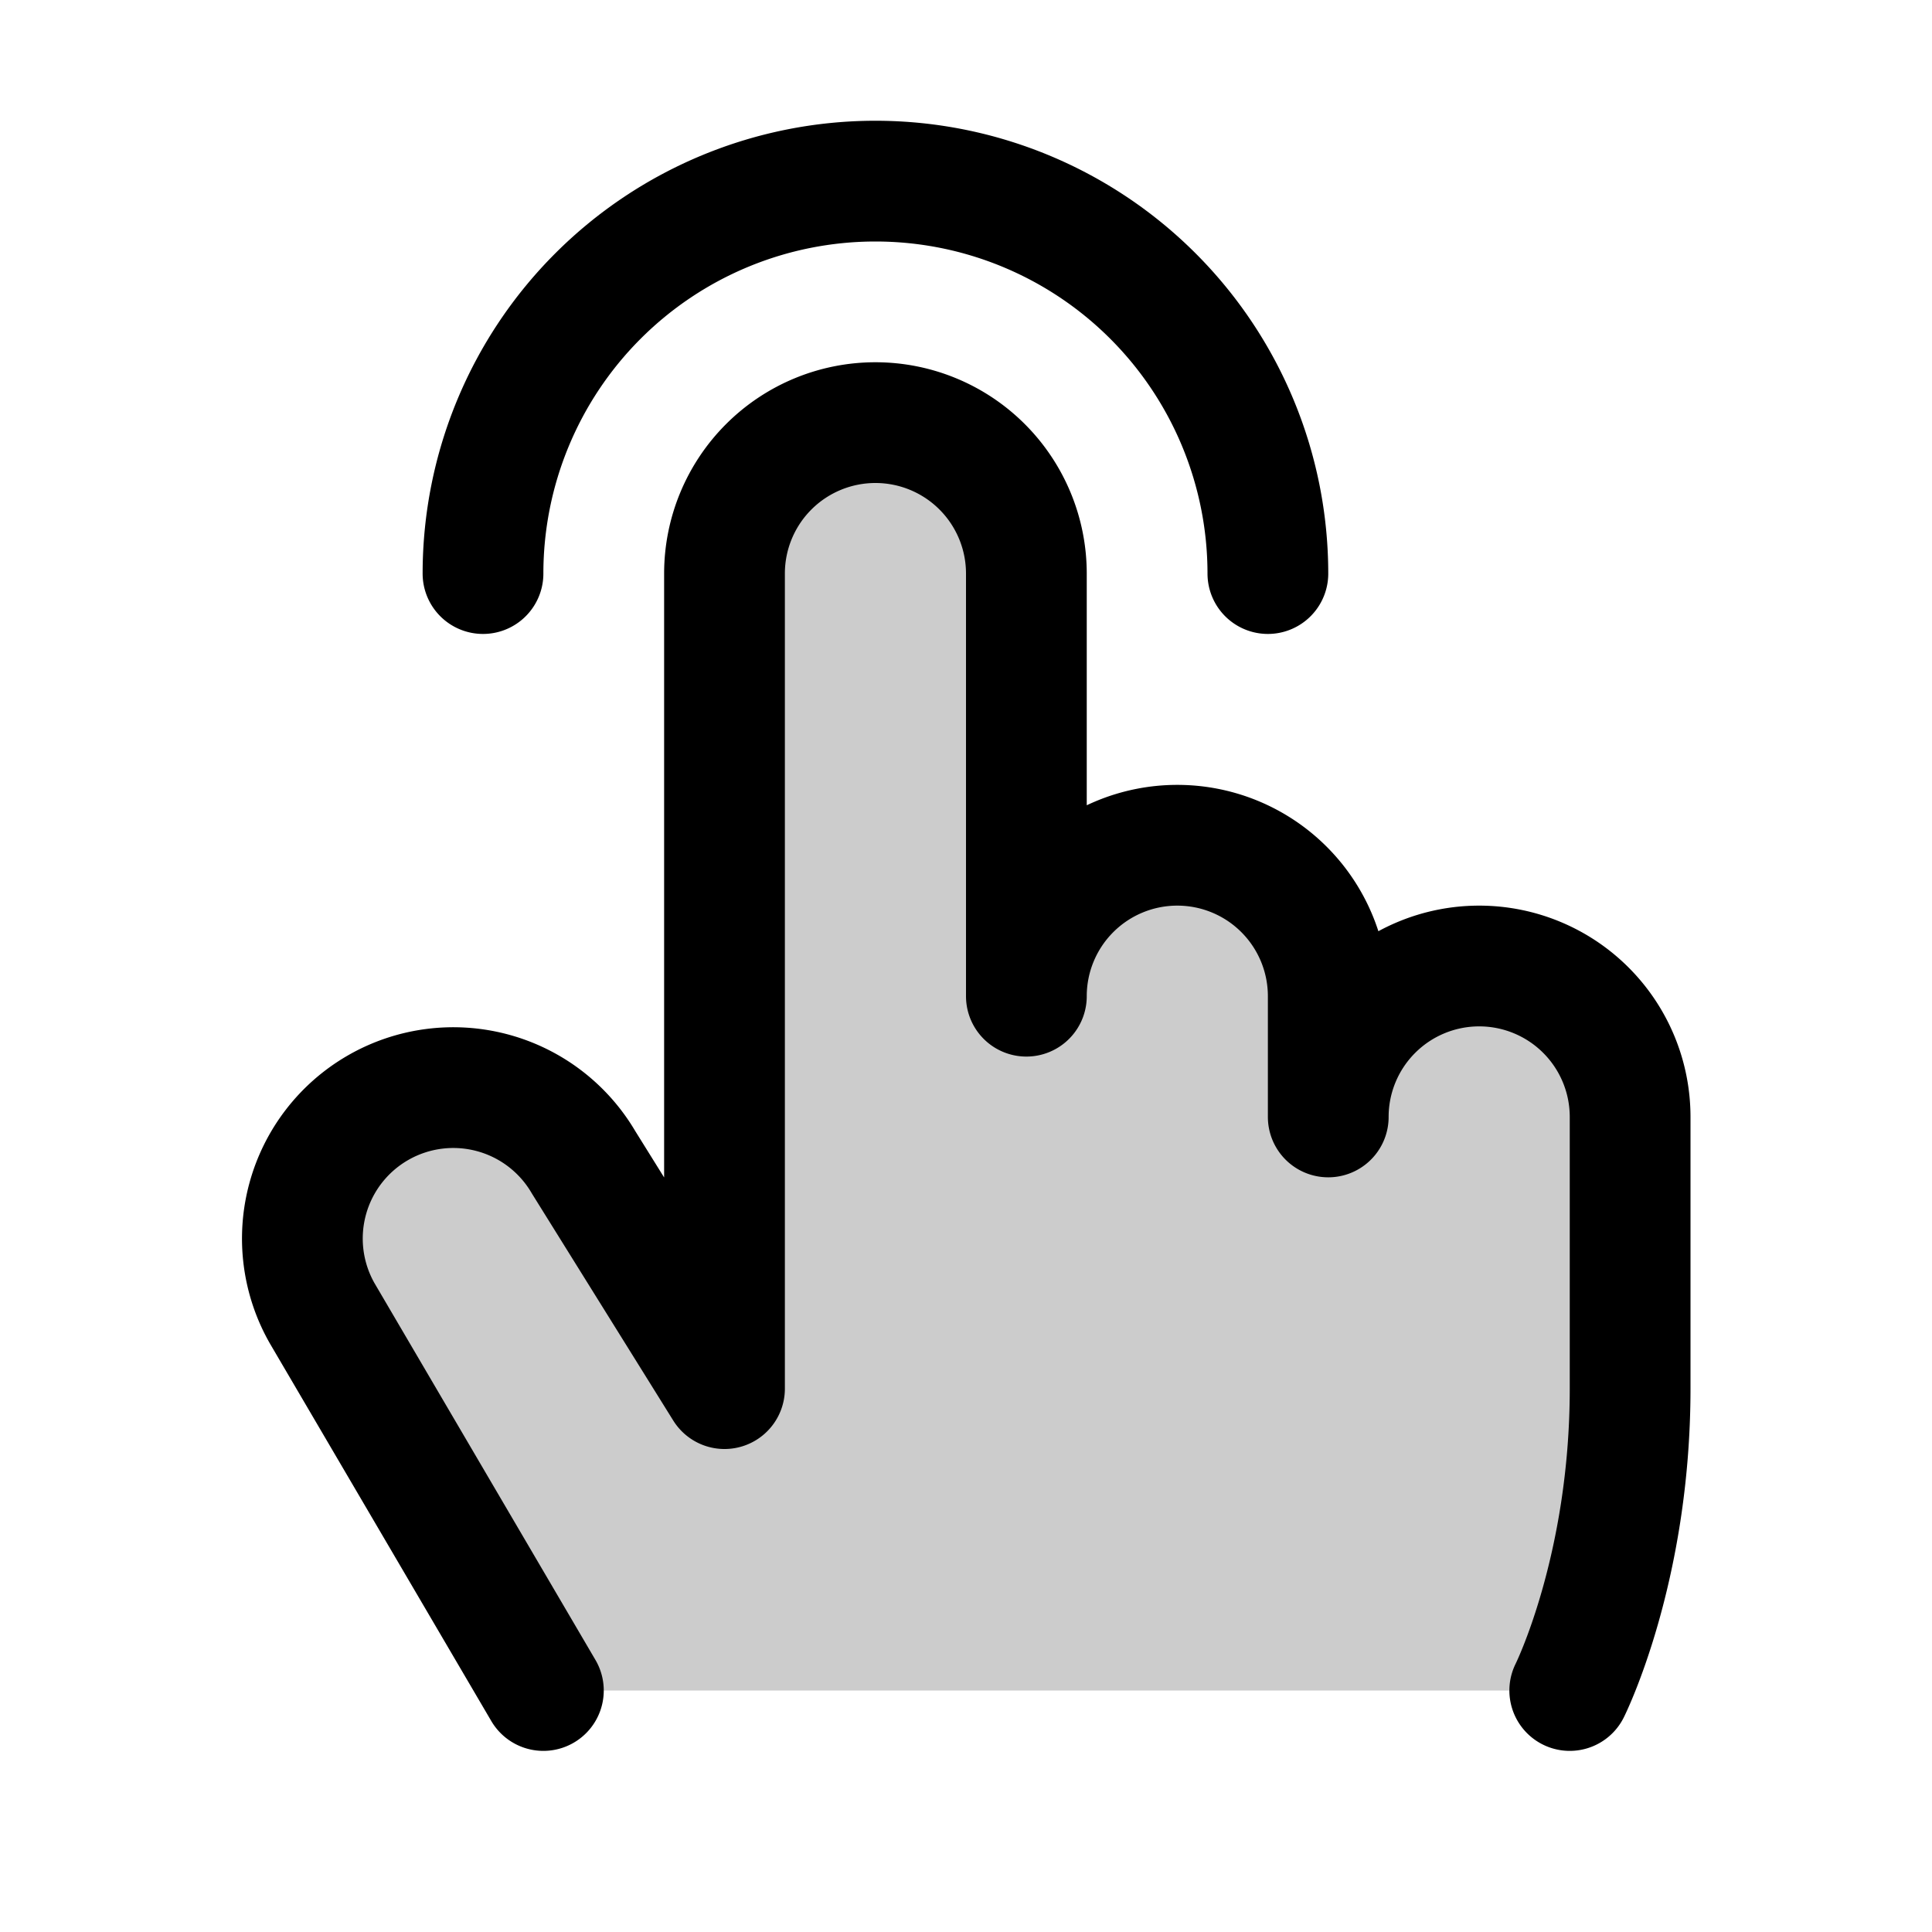 <svg xmlns="http://www.w3.org/2000/svg" viewBox="0 0 256 256"><rect width="256" height="256" fill="none"/><path d="M64,76a52,52,0,0,1,104,0" fill="none" stroke="currentColor" stroke-linecap="round" stroke-linejoin="round" stroke-width="16"/><path d="M72,224,42.68,174a20,20,0,0,1,34.64-20L96,184V76a20,20,0,0,1,40,0v56a20,20,0,0,1,40,0v16a20,20,0,0,1,40,0v36c0,24-8,40-8,40" fill="none" stroke="currentColor" stroke-linecap="round" stroke-linejoin="round" stroke-width="16"/><path d="M72,224,42.68,174a20,20,0,0,1,34.64-20L96,184V76a20,20,0,0,1,40,0v56a20,20,0,0,1,40,0v16a20,20,0,0,1,40,0v36c0,24-8,40-8,40Z" opacity="0.2"/></svg>